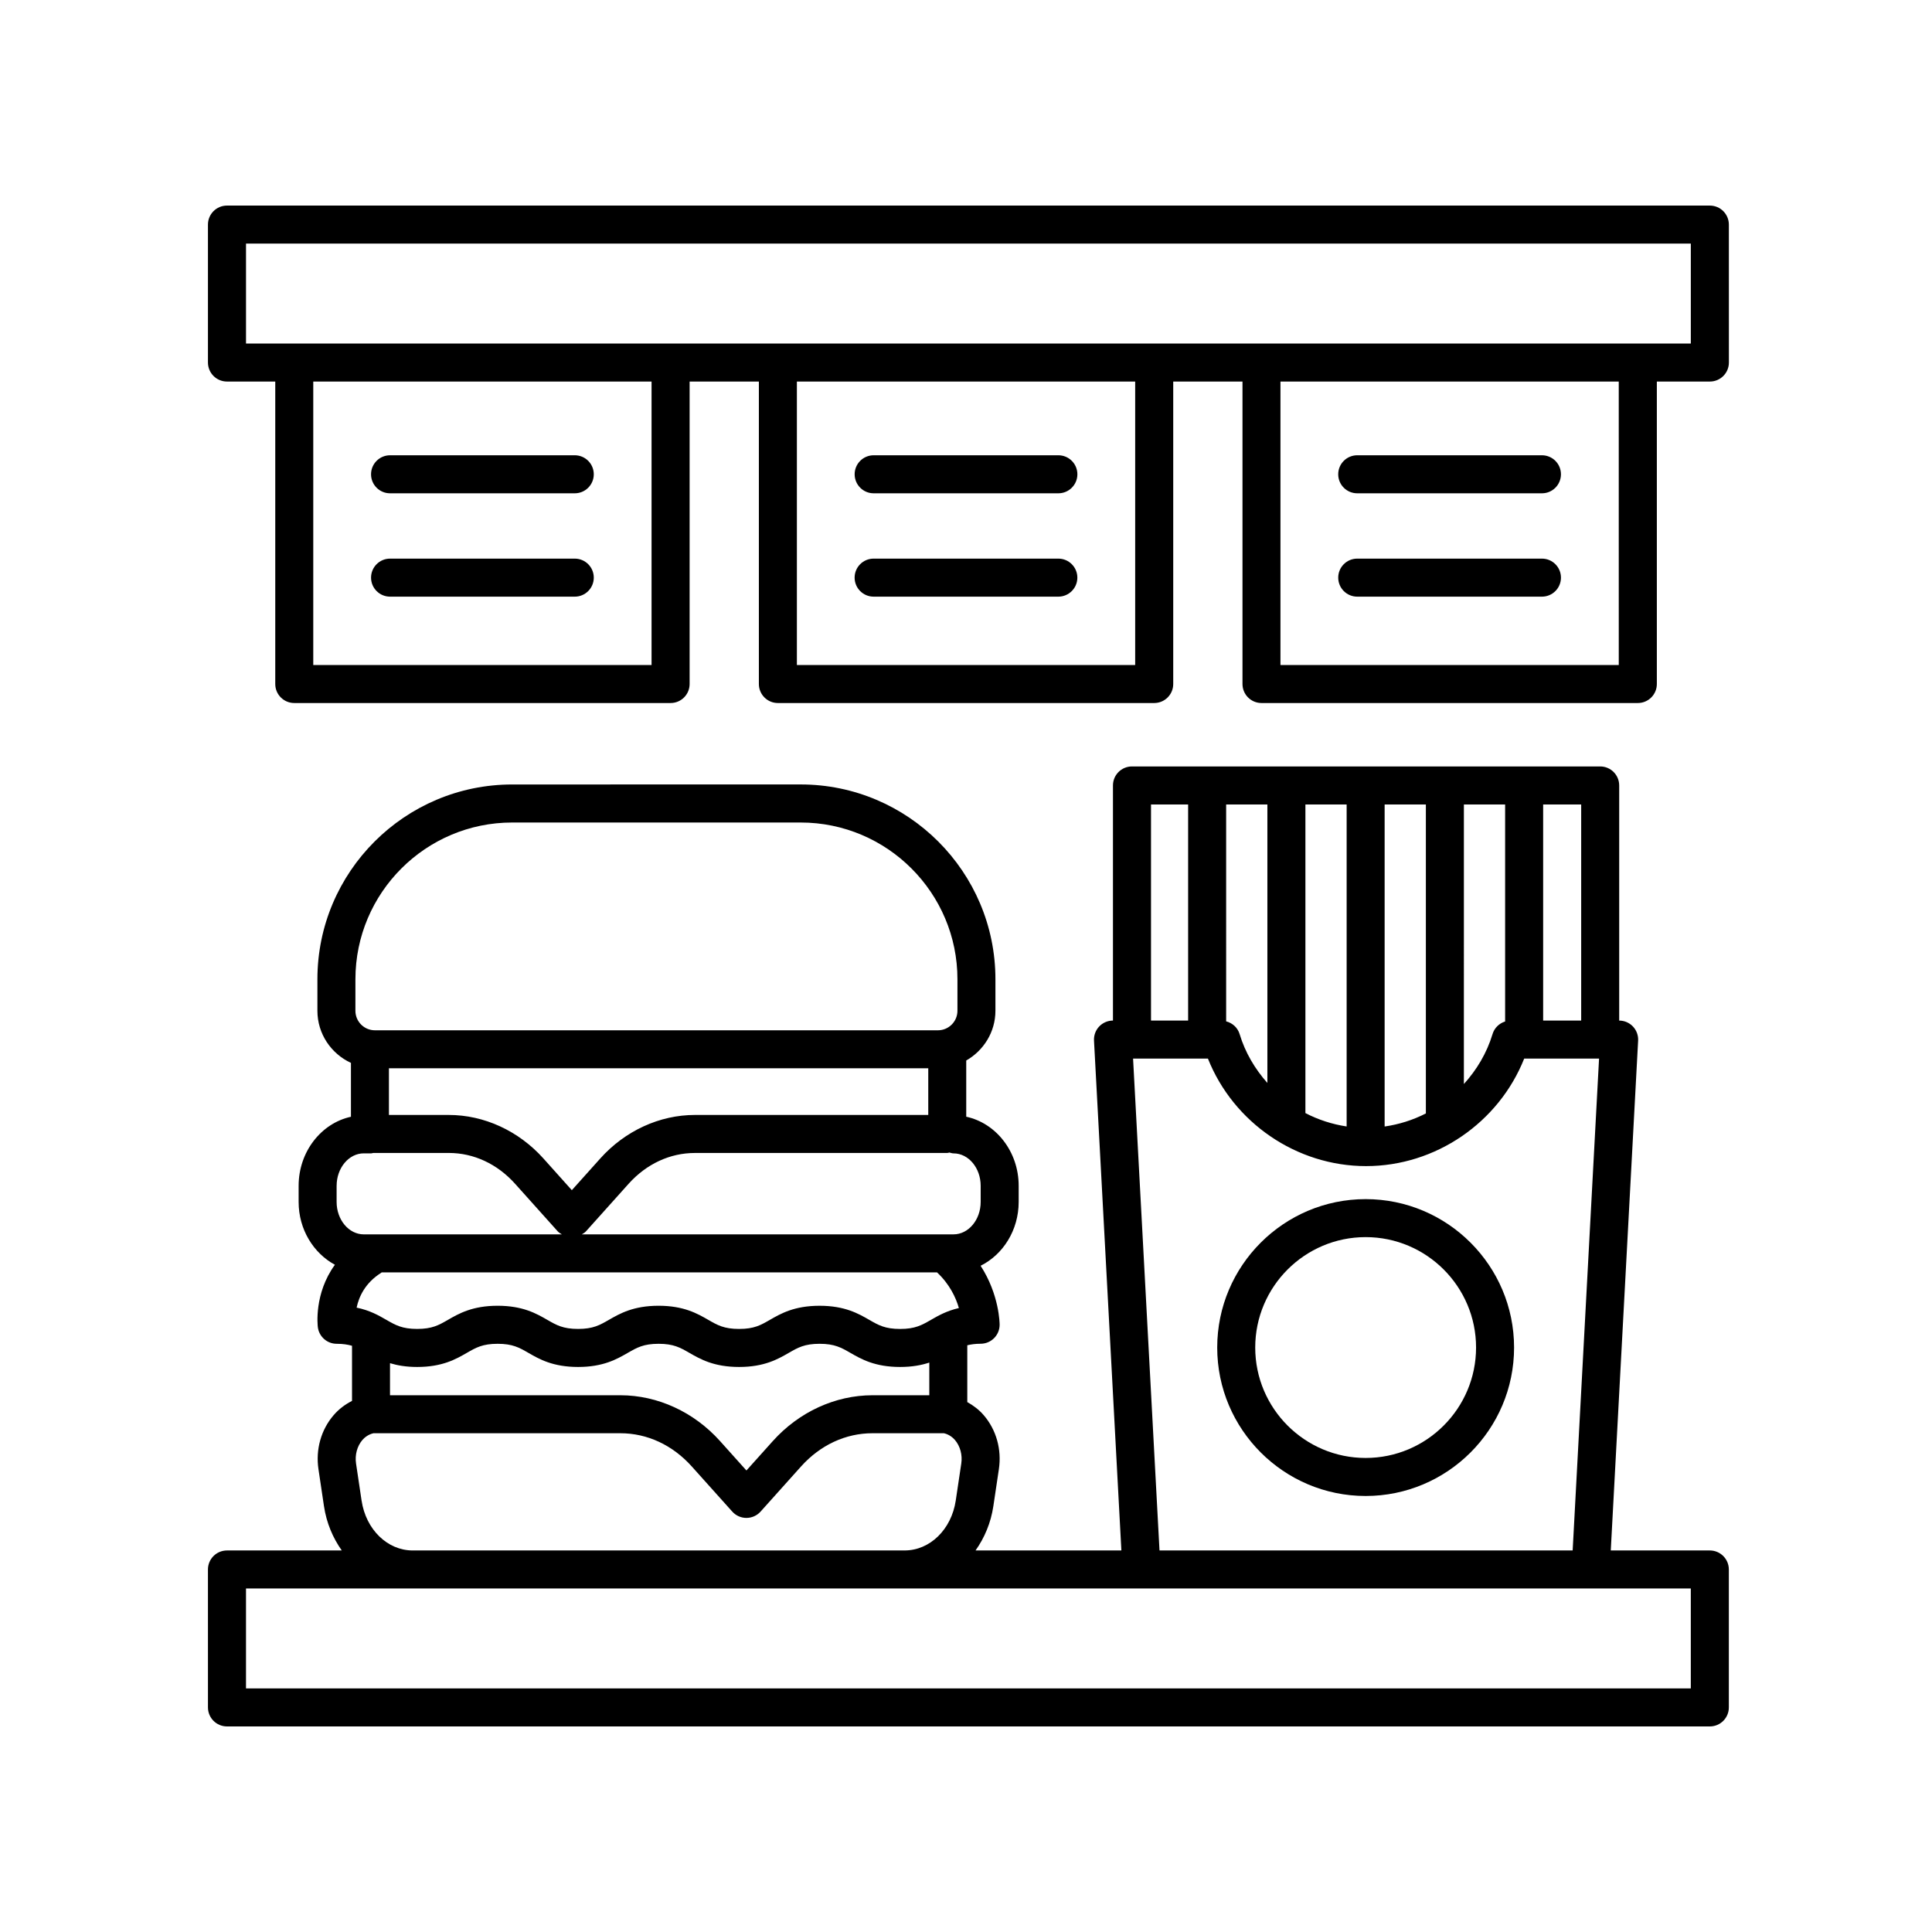 <?xml version="1.0" encoding="UTF-8"?>
<!-- The Best Svg Icon site in the world: iconSvg.co, Visit us! https://iconsvg.co -->
<svg fill="#000000" width="800px" height="800px" version="1.1" viewBox="144 144 512 512" xmlns="http://www.w3.org/2000/svg">
 <g>
  <path d="m597.12 554.89h-26.25l7.25-135.12c0.074-1.379-0.422-2.731-1.375-3.738-0.945-0.996-2.262-1.566-3.641-1.566v-62.312c0-2.781-2.254-5.039-5.039-5.039h-124.08c-2.785 0-5.039 2.258-5.039 5.039v62.305c-1.379 0.004-2.699 0.57-3.648 1.57-0.953 1.004-1.449 2.352-1.375 3.738l7.254 135.12h-38.648c2.367-3.332 4.055-7.301 4.719-11.73l1.465-9.82c0.777-5.223-0.684-10.438-4.027-14.312-1.246-1.445-2.742-2.562-4.344-3.457v-15.059c0.992-0.23 2.09-0.402 3.531-0.402 2.766 0 5.012-2.227 5.039-4.992 0.004-0.402-0.074-8.016-5.039-15.672 5.934-2.957 10.086-9.41 10.086-16.934v-4.258c0-9.047-5.984-16.605-13.895-18.309v-14.898c4.594-2.629 7.734-7.527 7.734-13.191v-8.344c0-28.465-23.16-51.621-51.621-51.621l-76.441 0.008c-28.461 0-51.621 23.156-51.621 51.621v8.344c0 6.133 3.656 11.395 8.887 13.816v14.277c-7.894 1.719-13.863 9.27-13.863 18.309v4.258c0 7.309 3.941 13.586 9.613 16.656-5.566 7.648-4.578 16.102-4.519 16.559 0.328 2.508 2.465 4.383 4.992 4.383 1.699 0 2.949 0.211 4.062 0.527v14.609c-1.812 0.918-3.488 2.168-4.867 3.773-3.34 3.875-4.801 9.09-4.027 14.309l1.465 9.824c0.664 4.43 2.352 8.395 4.715 11.73h-30.426c-2.785 0-5.039 2.258-5.039 5.039l0.004 36.555c0 2.781 2.254 5.039 5.039 5.039h392.97c2.785 0 5.039-2.258 5.039-5.039v-36.555c-0.004-2.781-2.254-5.039-5.043-5.039zm-34.09-140.43h-10.078v-57.266h10.078zm-94.086-57.266h10.926v73.805c-3.281-3.699-5.879-8.047-7.356-12.949-0.516-1.715-1.898-2.949-3.57-3.379zm21.004 0h10.926v85.332c-3.848-0.586-7.543-1.785-10.926-3.547zm20.996 0h10.926v81.879c-3.394 1.738-7.082 2.91-10.926 3.465zm21.004 0h10.926v57.512c-1.57 0.488-2.848 1.707-3.336 3.34-1.516 5.027-4.191 9.477-7.594 13.23zm-73.082 0v57.27h-9.836v-57.27zm-14.59 67.344h19.84c6.734 16.949 23.457 28.492 41.906 28.492s35.172-11.543 41.906-28.492h19.84l-6.996 130.35h-109.49zm-196.92 89.215v-8.496c1.945 0.59 4.262 1.004 7.195 1.004 6.676 0 10.281-2.074 13.176-3.742 2.414-1.391 4.16-2.398 8.148-2.398 3.984 0 5.734 1.008 8.148 2.398 2.891 1.668 6.5 3.742 13.176 3.742 6.68 0 10.281-2.074 13.18-3.742 2.418-1.391 4.168-2.398 8.152-2.398s5.734 1.008 8.152 2.398c2.898 1.668 6.504 3.742 13.184 3.742 6.676 0 10.281-2.074 13.176-3.742 2.418-1.391 4.168-2.398 8.152-2.398 3.988 0 5.738 1.008 8.156 2.398 2.898 1.668 6.504 3.742 13.191 3.742 3.199 0 5.684-0.484 7.734-1.164v8.66h-15.059c-9.871 0-19.496 4.43-26.418 12.148l-6.988 7.789-6.984-7.785c-6.922-7.723-16.551-12.152-26.418-12.152h-61.055zm-2.359-32.43c0.051-0.035 0.082-0.09 0.133-0.121h147.2c3.344 3.125 5.004 6.707 5.785 9.445-3.25 0.742-5.488 2.031-7.418 3.141-2.418 1.391-4.168 2.398-8.156 2.398-3.996 0-5.742-1.008-8.16-2.402-2.898-1.668-6.504-3.742-13.184-3.742-6.68 0-10.289 2.074-13.18 3.742-2.414 1.391-4.16 2.398-8.148 2.398-3.988 0-5.738-1.008-8.156-2.402-2.898-1.668-6.5-3.742-13.18-3.742-6.68 0-10.281 2.074-13.18 3.742-2.418 1.391-4.168 2.398-8.152 2.398s-5.734-1.008-8.148-2.398c-2.891-1.668-6.5-3.742-13.176-3.742-6.676 0-10.281 2.074-13.176 3.742-2.414 1.391-4.16 2.398-8.148 2.398-3.984 0-5.734-1.008-8.152-2.398-2.016-1.164-4.383-2.523-7.891-3.246 0.582-2.793 2.203-6.519 6.484-9.211zm2.074-41.848v-12.367h142.93v12.367h-61.84c-9.359 0-18.504 4.195-25.074 11.527l-7.543 8.41-7.535-8.41c-6.57-7.324-15.703-11.527-25.078-11.527zm156.82 18.781v4.258c0 4.742-3.231 8.605-7.195 8.605h-98.504c0.383-0.242 0.785-0.453 1.098-0.801l11.289-12.59c4.731-5.273 10.973-8.176 17.574-8.176h66.879c0.207 0 0.379-0.09 0.574-0.117 0.363 0.082 0.699 0.223 1.09 0.223 3.969 0 7.195 3.859 7.195 8.598zm-165.7-54.738c0-22.91 18.637-41.543 41.543-41.543h76.457c22.91 0 41.543 18.637 41.543 41.543v8.344c0 2.852-2.316 5.176-5.168 5.176h-149.21c-2.852 0-5.168-2.316-5.168-5.176zm-4.981 54.738c0-4.742 3.231-8.605 7.199-8.605h1.996c0.18 0 0.336-0.086 0.516-0.105h20.016c6.609 0 12.848 2.902 17.574 8.176l11.289 12.594c0.309 0.344 0.715 0.555 1.098 0.801l-52.492 0.004c-3.969 0-7.199-3.859-7.199-8.605v-4.258zm6.613 83.418-1.465-9.824c-0.344-2.289 0.293-4.621 1.688-6.246 0.504-0.586 1.508-1.457 2.91-1.777l65.449-0.004c7.113 0 13.836 3.125 18.922 8.801l10.73 11.965c0.953 1.062 2.316 1.676 3.75 1.676 1.43 0 2.797-0.609 3.75-1.672l10.734-11.969c5.09-5.672 11.809-8.801 18.922-8.801h18.938c1.406 0.316 2.41 1.195 2.91 1.777 1.395 1.629 2.031 3.961 1.688 6.246l-1.465 9.82c-1.145 7.656-6.84 13.219-13.551 13.219l-130.36 0.004c-6.707 0-12.406-5.559-13.547-13.215zm352.26 49.77h-382.89v-26.48h382.89z"/>
  <path d="m597.12 198.48h-392.97c-2.785 0-5.039 2.258-5.039 5.039v36.555c0 2.781 2.254 5.039 5.039 5.039h12.797v80.156c0 2.781 2.254 5.039 5.039 5.039h99.73c2.785 0 5.039-2.258 5.039-5.039v-80.156h18.355v80.156c0 2.781 2.254 5.039 5.039 5.039h99.73c2.785 0 5.039-2.258 5.039-5.039v-80.156h18.355v80.156c0 2.781 2.254 5.039 5.039 5.039h99.73c2.785 0 5.039-2.258 5.039-5.039v-80.156h14.055c2.785 0 5.039-2.258 5.039-5.039l-0.008-36.559c-0.008-2.781-2.258-5.035-5.047-5.035zm-280.45 121.75h-89.652v-75.117h89.652zm128.16 0h-89.648v-75.117h89.652v75.117zm128.16 0h-89.656v-75.117h89.652zm19.094-85.195h-382.89v-26.48h382.89z"/>
  <path d="m247.37 274.73h48.949c2.785 0 5.039-2.258 5.039-5.039s-2.254-5.039-5.039-5.039h-48.949c-2.785 0-5.039 2.258-5.039 5.039s2.25 5.039 5.039 5.039z"/>
  <path d="m296.32 292.04h-48.949c-2.785 0-5.039 2.258-5.039 5.039s2.254 5.039 5.039 5.039h48.949c2.785 0 5.039-2.258 5.039-5.039s-2.254-5.039-5.039-5.039z"/>
  <path d="m375.53 274.73h48.949c2.785 0 5.039-2.258 5.039-5.039s-2.254-5.039-5.039-5.039h-48.949c-2.785 0-5.039 2.258-5.039 5.039 0.004 2.781 2.254 5.039 5.039 5.039z"/>
  <path d="m424.47 292.04h-48.949c-2.785 0-5.039 2.258-5.039 5.039s2.254 5.039 5.039 5.039h48.949c2.785 0 5.039-2.258 5.039-5.039s-2.254-5.039-5.039-5.039z"/>
  <path d="m503.68 274.73h48.949c2.785 0 5.039-2.258 5.039-5.039s-2.254-5.039-5.039-5.039h-48.949c-2.785 0-5.039 2.258-5.039 5.039s2.25 5.039 5.039 5.039z"/>
  <path d="m552.63 292.04h-48.949c-2.785 0-5.039 2.258-5.039 5.039s2.254 5.039 5.039 5.039h48.949c2.785 0 5.039-2.258 5.039-5.039s-2.254-5.039-5.039-5.039z"/>
  <path d="m505.91 461.78c-21.688 0-39.336 17.645-39.336 39.336 0 21.695 17.648 39.336 39.336 39.336s39.336-17.648 39.336-39.336-17.648-39.336-39.336-39.336zm0 68.594c-16.133 0-29.262-13.125-29.262-29.262 0-16.133 13.125-29.262 29.262-29.262s29.262 13.125 29.262 29.262c-0.004 16.137-13.125 29.262-29.262 29.262z"/>
 </g>
</svg>